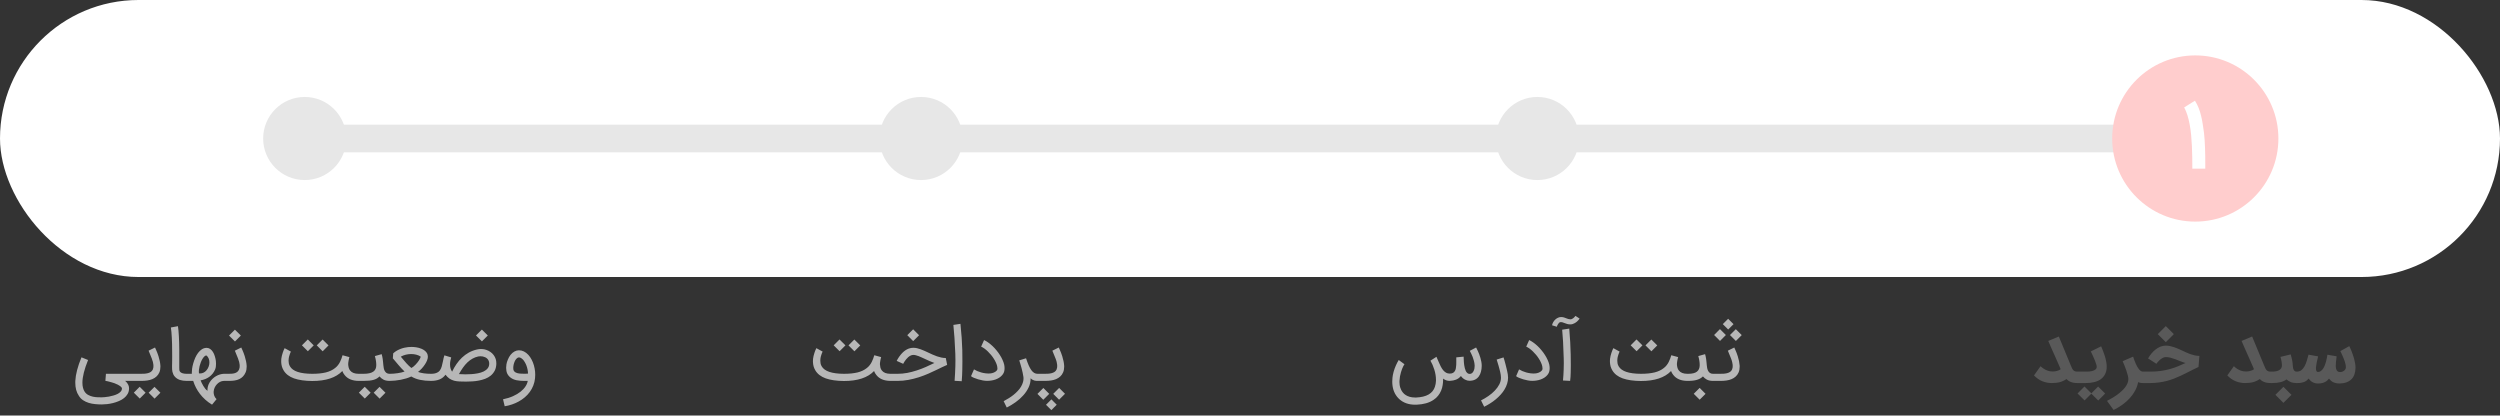 <svg xmlns="http://www.w3.org/2000/svg" width="361" height="60" viewBox="0 0 361 60" fill="none"><rect x="0" y="0" width="361" height="60" fill="#333333" stroke="none"/><rect width="361" height="40" rx="20" fill="white"></rect><rect x="41.576" y="18" width="285.961" height="4" fill="#E7E7E7"></rect><circle cx="317" cy="20" r="12" fill="#FFCDCD"></circle><path d="M316.572 24.353C316.572 23.817 316.568 23.276 316.56 22.728C316.556 22.176 316.54 21.632 316.511 21.096C316.487 20.557 316.45 20.027 316.402 19.508C316.353 18.988 316.284 18.491 316.195 18.017C316.109 17.538 316.002 17.087 315.872 16.665C315.742 16.243 315.584 15.858 315.397 15.509L316.949 14.541C317.16 14.87 317.337 15.214 317.479 15.576C317.621 15.937 317.739 16.312 317.832 16.702C317.929 17.087 318.009 17.485 318.069 17.895C318.134 18.301 318.195 18.715 318.252 19.137C318.293 19.461 318.325 19.812 318.349 20.19C318.374 20.567 318.392 20.95 318.404 21.34C318.42 21.73 318.431 22.115 318.435 22.497C318.439 22.878 318.441 23.235 318.441 23.568V24.353H316.572Z" fill="white"></path><circle cx="222" cy="20" r="6" fill="#E7E7E7"></circle><circle cx="133" cy="20" r="6" fill="#E7E7E7"></circle><circle cx="44" cy="20" r="6" fill="#E7E7E7"></circle><path d="M296.261 55.313C295.805 55.313 295.358 55.226 294.92 55.052C294.485 54.878 294.082 54.598 293.71 54.212L294.654 52.882C294.825 53.038 294.99 53.167 295.15 53.268C295.31 53.365 295.463 53.442 295.609 53.497C295.755 53.553 295.892 53.591 296.021 53.612C296.153 53.633 296.277 53.644 296.392 53.644C296.485 53.644 296.586 53.638 296.694 53.628C296.802 53.614 296.908 53.593 297.012 53.565C297.12 53.537 297.221 53.503 297.315 53.461C297.409 53.419 297.491 53.367 297.56 53.304C297.428 52.984 297.284 52.652 297.127 52.308C296.974 51.96 296.819 51.612 296.663 51.264C296.506 50.913 296.352 50.565 296.198 50.221C296.045 49.877 295.903 49.546 295.771 49.23L297.294 48.593L299.016 52.751C299.078 52.904 299.136 53.038 299.188 53.153C299.24 53.268 299.301 53.364 299.371 53.44C299.444 53.517 299.529 53.574 299.626 53.612C299.727 53.647 299.856 53.664 300.012 53.664H300.164V55.313H300.012C299.8 55.313 299.612 55.299 299.449 55.271C299.289 55.243 299.145 55.203 299.016 55.151C298.891 55.103 298.778 55.044 298.677 54.974C298.579 54.901 298.487 54.821 298.4 54.734C298.24 54.842 298.08 54.932 297.92 55.005C297.76 55.082 297.593 55.143 297.419 55.188C297.245 55.233 297.063 55.264 296.872 55.282C296.684 55.303 296.48 55.313 296.261 55.313ZM299.957 53.664H301.209C301.358 53.664 301.524 53.657 301.704 53.644C301.885 53.626 302.054 53.593 302.21 53.544C302.37 53.496 302.503 53.424 302.607 53.33C302.715 53.233 302.769 53.106 302.769 52.95C302.769 52.866 302.743 52.743 302.69 52.579C302.642 52.412 302.576 52.228 302.492 52.026C302.412 51.821 302.32 51.607 302.216 51.384C302.115 51.162 302.014 50.95 301.913 50.748L303.405 50.007C303.503 50.226 303.598 50.459 303.692 50.706C303.79 50.953 303.877 51.203 303.953 51.457C304.03 51.711 304.09 51.965 304.136 52.219C304.184 52.47 304.209 52.71 304.209 52.939C304.209 53.37 304.129 53.737 303.969 54.04C303.812 54.339 303.598 54.584 303.327 54.776C303.056 54.964 302.737 55.099 302.372 55.183C302.007 55.27 301.616 55.313 301.198 55.313H299.957V53.664ZM301.991 56.842L301.01 57.823L299.998 56.816L301 55.809L301.991 56.8L302.972 55.819L303.984 56.826L302.983 57.833L301.991 56.842ZM309.475 55.313C309.398 55.313 309.297 55.308 309.172 55.297C309.047 55.287 308.904 55.249 308.744 55.183C308.668 55.614 308.523 56.023 308.311 56.409C308.102 56.798 307.843 57.162 307.534 57.499C307.224 57.84 306.871 58.153 306.475 58.438C306.078 58.724 305.655 58.979 305.207 59.205L304.252 57.885C304.499 57.76 304.748 57.623 304.998 57.473C305.248 57.327 305.487 57.17 305.713 57.004C305.942 56.84 306.155 56.668 306.349 56.487C306.548 56.31 306.72 56.125 306.866 55.934C307.012 55.743 307.127 55.546 307.21 55.344C307.294 55.146 307.335 54.944 307.335 54.739C307.335 54.603 307.309 54.431 307.257 54.223C307.205 54.014 307.139 53.79 307.059 53.55C306.979 53.31 306.89 53.068 306.793 52.824C306.695 52.581 306.602 52.358 306.511 52.157L308.019 51.499C308.158 51.916 308.29 52.264 308.415 52.543C308.544 52.821 308.668 53.044 308.786 53.21C308.904 53.377 309.017 53.496 309.125 53.565C309.236 53.631 309.346 53.664 309.454 53.664H309.579V55.313H309.475ZM309.367 53.664H310.468C311.031 53.664 311.548 53.631 312.017 53.565C312.49 53.496 312.932 53.404 313.342 53.289C313.753 53.174 314.141 53.042 314.506 52.892C314.875 52.739 315.236 52.581 315.591 52.417C315.355 52.351 315.116 52.27 314.876 52.172C314.64 52.075 314.402 51.981 314.162 51.89C313.925 51.8 313.688 51.724 313.452 51.661C313.215 51.595 312.981 51.562 312.748 51.562C312.588 51.562 312.429 51.605 312.273 51.692C312.12 51.779 311.981 51.878 311.855 51.99C311.73 52.101 311.626 52.21 311.542 52.318C311.459 52.423 311.407 52.494 311.386 52.532L310.181 51.755C310.313 51.522 310.469 51.294 310.65 51.071C310.831 50.849 311.029 50.652 311.245 50.482C311.464 50.308 311.699 50.169 311.949 50.064C312.203 49.96 312.469 49.908 312.748 49.908C312.953 49.908 313.158 49.93 313.363 49.976C313.568 50.017 313.772 50.073 313.974 50.143C314.179 50.212 314.381 50.292 314.579 50.383C314.777 50.47 314.974 50.558 315.168 50.649C315.353 50.736 315.539 50.823 315.727 50.91C315.915 50.993 316.108 51.071 316.306 51.144C316.504 51.214 316.709 51.271 316.922 51.316C317.134 51.362 317.358 51.386 317.595 51.39L317.464 52.991L316.723 53.346C316.421 53.492 316.12 53.644 315.821 53.8C315.522 53.953 315.217 54.103 314.908 54.249C314.598 54.391 314.278 54.529 313.948 54.661C313.617 54.79 313.271 54.903 312.909 55C312.548 55.094 312.165 55.169 311.762 55.224C311.358 55.283 310.927 55.313 310.468 55.313H309.367V53.664ZM312.742 49.407L311.584 48.249L312.742 47.09L313.901 48.249L312.742 49.407ZM324.175 55.313C323.719 55.313 323.273 55.226 322.834 55.052C322.399 54.878 321.996 54.598 321.624 54.212L322.568 52.882C322.739 53.038 322.904 53.167 323.064 53.268C323.224 53.365 323.377 53.442 323.523 53.497C323.669 53.553 323.806 53.591 323.935 53.612C324.067 53.633 324.191 53.644 324.306 53.644C324.399 53.644 324.5 53.638 324.608 53.628C324.716 53.614 324.822 53.593 324.926 53.565C325.034 53.537 325.135 53.503 325.229 53.461C325.323 53.419 325.405 53.367 325.474 53.304C325.342 52.984 325.198 52.652 325.041 52.308C324.888 51.96 324.733 51.612 324.577 51.264C324.42 50.913 324.266 50.565 324.113 50.221C323.959 49.877 323.817 49.546 323.685 49.23L325.208 48.593L326.93 52.751C326.993 52.904 327.05 53.038 327.102 53.153C327.154 53.268 327.215 53.364 327.285 53.44C327.358 53.517 327.443 53.574 327.54 53.612C327.641 53.647 327.77 53.664 327.926 53.664H328.078V55.313H327.926C327.714 55.313 327.526 55.299 327.363 55.271C327.203 55.243 327.059 55.203 326.93 55.151C326.805 55.103 326.692 55.044 326.591 54.974C326.493 54.901 326.401 54.821 326.314 54.734C326.154 54.842 325.994 54.932 325.834 55.005C325.674 55.082 325.507 55.143 325.333 55.188C325.159 55.233 324.977 55.264 324.786 55.282C324.598 55.303 324.394 55.313 324.175 55.313ZM331.758 53.664V55.313H331.643C331.305 55.313 331.02 55.266 330.787 55.172C330.554 55.078 330.351 54.95 330.177 54.786C329.926 54.97 329.631 55.104 329.29 55.188C328.952 55.271 328.544 55.313 328.064 55.313H327.871V53.664H328.064C328.544 53.664 328.905 53.586 329.149 53.43C329.392 53.273 329.514 53.038 329.514 52.725C329.514 52.621 329.5 52.475 329.472 52.287C329.445 52.096 329.387 51.845 329.3 51.536L330.777 51.176C330.832 51.367 330.878 51.537 330.912 51.687C330.951 51.833 330.98 51.967 331.001 52.089C331.022 52.21 331.038 52.324 331.048 52.428C331.058 52.529 331.067 52.628 331.074 52.725C331.081 52.823 331.092 52.927 331.105 53.038C331.119 53.146 331.145 53.247 331.184 53.341C331.225 53.435 331.281 53.513 331.351 53.576C331.424 53.635 331.521 53.664 331.643 53.664H331.758ZM329.728 58.172L328.57 57.014L329.728 55.856L330.886 57.014L329.728 58.172ZM331.655 53.664C331.916 53.664 332.135 53.595 332.312 53.456C332.493 53.313 332.646 53.127 332.771 52.897C332.9 52.668 333.008 52.407 333.095 52.115C333.185 51.819 333.27 51.518 333.35 51.212L334.738 51.463C334.71 51.584 334.676 51.727 334.634 51.89C334.596 52.05 334.559 52.217 334.524 52.391C334.493 52.565 334.467 52.736 334.446 52.903C334.425 53.066 334.42 53.21 334.43 53.336C334.444 53.461 334.477 53.56 334.529 53.633C334.582 53.703 334.662 53.729 334.769 53.711C334.909 53.701 335.034 53.652 335.145 53.565C335.26 53.478 335.362 53.367 335.453 53.231C335.543 53.096 335.623 52.943 335.693 52.772C335.762 52.602 335.822 52.426 335.87 52.245C335.922 52.064 335.964 51.885 335.996 51.708C336.03 51.53 336.058 51.369 336.079 51.223L337.404 51.447C337.401 51.551 337.389 51.68 337.368 51.833C337.347 51.986 337.328 52.148 337.31 52.318C337.293 52.485 337.284 52.654 337.284 52.824C337.284 52.991 337.303 53.143 337.342 53.278C337.38 53.41 337.442 53.518 337.529 53.602C337.62 53.685 337.745 53.727 337.905 53.727C338.002 53.727 338.102 53.711 338.202 53.68C338.303 53.645 338.394 53.598 338.474 53.539C338.554 53.477 338.618 53.404 338.667 53.32C338.719 53.236 338.745 53.143 338.745 53.038C338.745 52.857 338.716 52.659 338.656 52.444C338.597 52.224 338.524 52.009 338.437 51.797C338.354 51.581 338.267 51.377 338.176 51.186C338.086 50.995 338.009 50.833 337.947 50.701L339.241 49.976L339.35 50.216C339.402 50.327 339.462 50.463 339.528 50.623C339.594 50.783 339.662 50.964 339.731 51.165C339.804 51.364 339.87 51.57 339.929 51.786C339.989 52.002 340.037 52.223 340.076 52.449C340.114 52.675 340.133 52.894 340.133 53.106C340.133 53.454 340.084 53.767 339.987 54.045C339.893 54.324 339.749 54.56 339.554 54.755C339.362 54.95 339.121 55.101 338.829 55.209C338.54 55.316 338.201 55.372 337.811 55.376C337.623 55.376 337.453 55.356 337.3 55.318C337.147 55.283 337.008 55.235 336.882 55.172C336.761 55.11 336.653 55.035 336.559 54.948C336.465 54.861 336.382 54.767 336.309 54.666C336.225 54.774 336.135 54.871 336.037 54.958C335.943 55.042 335.834 55.113 335.709 55.172C335.587 55.235 335.449 55.283 335.296 55.318C335.143 55.353 334.969 55.372 334.775 55.376C334.604 55.379 334.449 55.364 334.31 55.329C334.175 55.297 334.049 55.25 333.935 55.188C333.82 55.125 333.716 55.05 333.622 54.964C333.531 54.873 333.446 54.774 333.366 54.666C333.293 54.757 333.209 54.842 333.116 54.922C333.022 54.998 332.91 55.066 332.782 55.125C332.653 55.184 332.503 55.23 332.333 55.261C332.162 55.296 331.964 55.313 331.738 55.313H331.55V53.664H331.655Z" fill="#595959"></path><path d="M213.151 50.179C213.169 50.214 213.2 50.276 213.245 50.367C213.294 50.457 213.348 50.569 213.407 50.701C213.466 50.833 213.529 50.983 213.595 51.15C213.661 51.316 213.72 51.492 213.772 51.676C213.828 51.861 213.873 52.052 213.908 52.25C213.943 52.445 213.96 52.64 213.96 52.835C213.957 53.134 213.92 53.414 213.851 53.675C213.784 53.936 213.68 54.163 213.538 54.358C213.398 54.553 213.218 54.706 212.995 54.817C212.772 54.929 212.503 54.984 212.186 54.984C212.089 54.984 211.984 54.97 211.873 54.943C211.762 54.911 211.651 54.868 211.539 54.812C211.428 54.753 211.322 54.68 211.221 54.593C211.12 54.506 211.033 54.407 210.96 54.296C210.751 54.543 210.517 54.717 210.256 54.817C209.995 54.918 209.718 54.976 209.426 54.99C209.384 54.993 209.346 54.995 209.311 54.995C209.235 54.995 209.157 54.99 209.077 54.979C208.997 54.965 208.915 54.944 208.831 54.916C208.751 54.889 208.675 54.854 208.602 54.812C208.529 54.77 208.454 54.724 208.378 54.671C208.381 54.73 208.383 54.791 208.383 54.854C208.383 55.094 208.362 55.344 208.32 55.605C208.282 55.87 208.209 56.134 208.101 56.398C207.993 56.663 207.849 56.908 207.668 57.134C207.491 57.364 207.27 57.565 207.005 57.739C206.682 57.958 206.318 58.123 205.915 58.235C205.515 58.346 205.061 58.414 204.553 58.438H204.35C203.428 58.438 202.673 58.177 202.085 57.656C201.821 57.423 201.602 57.143 201.428 56.816C201.258 56.492 201.144 56.136 201.089 55.746C201.058 55.527 201.042 55.31 201.042 55.094C201.042 54.962 201.052 54.777 201.073 54.541C201.094 54.301 201.148 54.019 201.235 53.696C201.325 53.372 201.435 53.066 201.564 52.777C201.692 52.485 201.83 52.221 201.976 51.984L202.805 52.595C202.76 52.654 202.706 52.743 202.644 52.861C202.584 52.976 202.524 53.111 202.461 53.268C202.402 53.424 202.344 53.596 202.289 53.784C202.237 53.972 202.191 54.167 202.153 54.369C202.118 54.57 202.096 54.776 202.085 54.984C202.082 55.044 202.08 55.101 202.08 55.157C202.08 55.31 202.091 55.457 202.111 55.6C202.125 55.69 202.148 55.797 202.179 55.918C202.214 56.044 202.264 56.172 202.331 56.304C202.4 56.44 202.487 56.572 202.591 56.701C202.699 56.833 202.833 56.95 202.993 57.05C203.153 57.155 203.343 57.238 203.562 57.301C203.781 57.367 204.038 57.4 204.334 57.4H204.506C205.988 57.337 206.887 56.819 207.204 55.845C207.294 55.56 207.344 55.273 207.355 54.984V54.87C207.355 54.619 207.334 54.367 207.292 54.113C207.251 53.856 207.19 53.603 207.11 53.356C207.03 53.11 206.946 52.883 206.859 52.678C206.776 52.49 206.703 52.346 206.64 52.245C206.581 52.144 206.551 52.09 206.551 52.084L207.423 51.52L207.751 52.276C207.845 52.496 207.943 52.708 208.044 52.913C208.148 53.115 208.263 53.294 208.388 53.45C208.517 53.607 208.661 53.73 208.821 53.821C208.971 53.904 209.141 53.946 209.332 53.946H209.379C209.56 53.943 209.708 53.906 209.823 53.837C209.938 53.767 210.028 53.675 210.094 53.56C210.16 53.445 210.205 53.311 210.23 53.158C210.258 53.005 210.275 52.842 210.282 52.668C210.285 52.553 210.287 52.437 210.287 52.318V51.603L211.346 51.499L211.367 51.948C211.371 52.035 211.376 52.146 211.383 52.282C211.393 52.414 211.409 52.556 211.43 52.71C211.451 52.859 211.48 53.01 211.518 53.163C211.557 53.316 211.605 53.456 211.664 53.581C211.727 53.703 211.804 53.802 211.894 53.878C211.984 53.955 212.094 53.993 212.223 53.993C212.341 53.993 212.445 53.96 212.536 53.894C212.63 53.824 212.706 53.732 212.765 53.617C212.828 53.503 212.875 53.37 212.906 53.221C212.927 53.103 212.938 52.981 212.938 52.856V52.762C212.927 52.543 212.894 52.33 212.838 52.125C212.786 51.92 212.725 51.727 212.656 51.546C212.586 51.365 212.513 51.2 212.437 51.05C212.36 50.901 212.294 50.77 212.238 50.659L213.151 50.179ZM217.112 51.609C217.16 51.772 217.209 51.934 217.258 52.094C217.307 52.25 217.35 52.409 217.388 52.569C217.43 52.736 217.472 52.904 217.514 53.075C217.559 53.242 217.599 53.409 217.634 53.576C217.672 53.739 217.703 53.901 217.727 54.061C217.752 54.221 217.764 54.377 217.764 54.53C217.764 54.833 217.719 55.125 217.628 55.407C217.541 55.692 217.418 55.967 217.258 56.231C217.101 56.496 216.914 56.748 216.694 56.988C216.479 57.228 216.242 57.454 215.985 57.666C215.731 57.878 215.461 58.073 215.176 58.25C214.894 58.431 214.607 58.593 214.315 58.736L213.861 57.817C214.227 57.636 214.581 57.426 214.926 57.186C215.27 56.95 215.576 56.69 215.844 56.409C216.115 56.127 216.333 55.828 216.496 55.511C216.66 55.195 216.741 54.868 216.741 54.53C216.741 54.402 216.729 54.266 216.705 54.123C216.684 53.981 216.656 53.835 216.621 53.685C216.587 53.536 216.548 53.386 216.507 53.236C216.465 53.087 216.425 52.941 216.387 52.798C216.303 52.506 216.214 52.214 216.12 51.922L217.112 51.609ZM221.233 54.995C221.066 54.995 220.868 54.976 220.639 54.937C220.412 54.896 220.186 54.842 219.96 54.776C219.734 54.71 219.527 54.636 219.339 54.556C219.152 54.477 219.014 54.397 218.927 54.316L219.355 53.336C219.484 53.419 219.639 53.501 219.819 53.581C220 53.657 220.193 53.725 220.399 53.784C220.604 53.84 220.816 53.882 221.035 53.91C221.167 53.927 221.298 53.936 221.426 53.936C221.506 53.936 221.616 53.93 221.755 53.92C221.894 53.906 222.051 53.864 222.225 53.795C222.399 53.725 222.545 53.619 222.663 53.477C222.715 53.414 222.741 53.32 222.741 53.195C222.741 53.104 222.727 52.996 222.699 52.871C222.661 52.701 222.599 52.523 222.512 52.339C222.428 52.151 222.326 51.965 222.204 51.781C222.086 51.593 221.953 51.412 221.807 51.238C221.661 51.061 221.508 50.896 221.348 50.743C221.192 50.59 221.032 50.454 220.868 50.336C220.705 50.217 220.545 50.123 220.388 50.054L220.811 49.104C221.016 49.198 221.221 49.32 221.426 49.47C221.635 49.619 221.839 49.788 222.037 49.976C222.235 50.163 222.423 50.367 222.6 50.586C222.781 50.802 222.945 51.026 223.091 51.259C223.24 51.489 223.367 51.722 223.472 51.958C223.579 52.191 223.659 52.417 223.712 52.636C223.753 52.831 223.772 53.007 223.769 53.163C223.769 53.32 223.755 53.459 223.727 53.581C223.699 53.703 223.661 53.809 223.612 53.899C223.564 53.99 223.512 54.068 223.456 54.134C223.331 54.287 223.183 54.419 223.012 54.53C222.846 54.638 222.665 54.727 222.47 54.797C222.275 54.866 222.072 54.916 221.859 54.948C221.651 54.979 221.442 54.995 221.233 54.995ZM226.6 47.45C226.659 48.15 226.706 48.81 226.741 49.433C226.775 50.056 226.798 50.647 226.808 51.207C226.819 51.784 226.824 52.304 226.824 52.767C226.824 53.045 226.819 53.402 226.808 53.837C226.801 54.268 226.774 54.656 226.725 55L225.697 54.943C225.746 54.4 225.779 53.863 225.796 53.33C225.807 53.035 225.812 52.739 225.812 52.444C225.812 52.21 225.808 51.976 225.801 51.739C225.777 50.824 225.746 50.024 225.707 49.339C225.669 48.654 225.626 48.077 225.577 47.607L226.6 47.45ZM224.116 46.97C224.147 46.814 224.203 46.664 224.283 46.522C224.367 46.376 224.467 46.249 224.586 46.141C224.704 46.03 224.834 45.943 224.977 45.88C225.12 45.814 225.266 45.781 225.415 45.781C225.572 45.781 225.711 45.8 225.833 45.838C225.954 45.877 226.069 45.918 226.177 45.964C226.271 46.002 226.363 46.035 226.454 46.063C226.547 46.09 226.648 46.106 226.756 46.11H226.777C226.854 46.11 226.93 46.09 227.007 46.052C227.083 46.014 227.154 45.967 227.221 45.911C227.29 45.852 227.347 45.795 227.393 45.739C227.441 45.684 227.476 45.642 227.497 45.614L228.092 46C228.088 46.007 228.071 46.033 228.04 46.078C228.008 46.123 227.963 46.179 227.904 46.245C227.848 46.308 227.781 46.376 227.701 46.449C227.621 46.518 227.53 46.583 227.429 46.642C227.332 46.701 227.224 46.75 227.106 46.788C226.998 46.823 226.883 46.84 226.761 46.84H226.73C226.574 46.84 226.431 46.821 226.302 46.783C226.174 46.741 226.052 46.699 225.937 46.657C225.826 46.612 225.72 46.574 225.619 46.543C225.553 46.522 225.485 46.511 225.415 46.511C225.381 46.511 225.344 46.515 225.306 46.522C225.243 46.529 225.184 46.56 225.128 46.616C225.073 46.668 225.022 46.73 224.977 46.803C224.935 46.873 224.899 46.944 224.867 47.017C224.84 47.087 224.819 47.143 224.805 47.184L224.116 46.97ZM241.625 54.144C241.486 53.977 241.378 53.788 241.301 53.576C240.383 54.536 238.934 55.016 236.955 55.016C235.898 55.009 235.021 54.883 234.326 54.64C233.633 54.393 233.131 54.005 232.818 53.477C232.717 53.306 232.639 53.13 232.583 52.95C232.531 52.769 232.498 52.588 232.484 52.407C232.477 52.316 232.473 52.228 232.473 52.141C232.473 52.054 232.479 51.946 232.489 51.817C232.5 51.685 232.526 51.541 232.567 51.384C232.654 51.054 232.738 50.793 232.818 50.602C232.901 50.407 232.952 50.297 232.969 50.273L233.872 50.769C233.872 50.772 233.856 50.807 233.825 50.873C233.793 50.939 233.759 51.026 233.72 51.134C233.682 51.242 233.644 51.367 233.606 51.51C233.571 51.652 233.55 51.802 233.543 51.958C233.54 52 233.538 52.044 233.538 52.089C233.538 52.203 233.55 52.332 233.574 52.475C233.599 52.614 233.654 52.757 233.741 52.903C233.95 53.261 234.322 53.529 234.858 53.706C235.397 53.883 236.096 53.974 236.955 53.977C237.724 53.977 238.378 53.911 238.917 53.779C239.456 53.644 239.905 53.43 240.263 53.137C240.423 53.012 240.56 52.875 240.675 52.725C240.79 52.576 240.887 52.421 240.967 52.261C241.051 52.101 241.12 51.939 241.176 51.776C241.235 51.612 241.287 51.452 241.333 51.296L242.324 51.567C242.306 51.63 242.286 51.708 242.261 51.802C242.24 51.892 242.221 51.986 242.204 52.084C242.186 52.177 242.173 52.27 242.162 52.36C242.152 52.437 242.146 52.503 242.146 52.558V52.6C242.153 52.75 242.176 52.906 242.214 53.07C242.253 53.233 242.326 53.379 242.433 53.508C242.677 53.817 243.082 53.974 243.649 53.977H243.78V55H243.633C242.729 54.99 242.06 54.704 241.625 54.144ZM237.169 49.871L236.324 50.717L235.468 49.866L236.313 49.016L237.169 49.871ZM239.308 49.877L238.463 50.727L237.607 49.871L238.453 49.026L239.308 49.877ZM247.462 53.977V55H247.357C247.006 55 246.714 54.941 246.481 54.823C246.248 54.701 246.056 54.544 245.907 54.353C245.688 54.572 245.404 54.736 245.056 54.843C244.709 54.948 244.279 55 243.768 55H243.575V53.977H243.768C244.352 53.977 244.776 53.873 245.041 53.664C245.305 53.452 245.437 53.139 245.437 52.725C245.437 52.527 245.422 52.325 245.39 52.12C245.362 51.915 245.31 51.68 245.234 51.416L246.215 51.139C246.249 51.261 246.279 51.379 246.303 51.494C246.328 51.605 246.349 51.724 246.366 51.849C246.383 51.974 246.399 52.11 246.413 52.256C246.43 52.402 246.446 52.567 246.46 52.751C246.47 52.88 246.489 53.016 246.517 53.158C246.545 53.301 246.59 53.433 246.653 53.555C246.719 53.676 246.808 53.777 246.919 53.857C247.034 53.937 247.18 53.977 247.357 53.977H247.462ZM246.282 56.868L245.432 57.718L244.576 56.863L245.427 56.012L246.282 56.868ZM247.254 53.977H248.261C248.463 53.977 248.659 53.974 248.851 53.967C249.042 53.956 249.219 53.93 249.383 53.889C249.546 53.847 249.691 53.786 249.816 53.706C249.941 53.623 250.039 53.508 250.108 53.362C250.143 53.289 250.169 53.197 250.186 53.085C250.197 53.012 250.202 52.934 250.202 52.85C250.202 52.805 250.199 52.737 250.192 52.647C250.185 52.553 250.162 52.426 250.124 52.266C250.086 52.103 250.03 51.932 249.957 51.755L249.503 50.638L250.432 50.179C250.432 50.183 250.447 50.219 250.479 50.289C250.51 50.355 250.55 50.445 250.599 50.56C250.651 50.675 250.706 50.809 250.766 50.962C250.825 51.111 250.88 51.271 250.933 51.442C251.089 51.946 251.179 52.391 251.204 52.777C251.207 52.833 251.209 52.889 251.209 52.944C251.209 53.261 251.157 53.539 251.053 53.779C250.948 54.016 250.809 54.212 250.635 54.369C250.465 54.525 250.268 54.65 250.046 54.744C249.823 54.838 249.578 54.904 249.31 54.943C249.046 54.981 248.771 55 248.486 55H247.254V53.977ZM249.806 48.379L250.651 47.534L251.506 48.39L250.661 49.235L249.806 48.379ZM247.515 48.374L248.36 47.523L249.216 48.379L248.371 49.23L247.515 48.374ZM248.773 46.803L249.545 46.031L250.322 46.809L249.55 47.581L248.773 46.803Z" fill="#B7B7B7"></path><path d="M126.539 54.144C126.4 53.977 126.292 53.788 126.216 53.576C125.298 54.536 123.849 55.016 121.87 55.016C120.812 55.009 119.936 54.883 119.24 54.64C118.548 54.393 118.046 54.005 117.732 53.477C117.632 53.306 117.553 53.13 117.498 52.95C117.446 52.769 117.412 52.588 117.399 52.407C117.392 52.316 117.388 52.228 117.388 52.141C117.388 52.054 117.393 51.946 117.404 51.817C117.414 51.685 117.44 51.541 117.482 51.384C117.569 51.054 117.652 50.793 117.732 50.602C117.816 50.407 117.866 50.297 117.884 50.273L118.786 50.769C118.786 50.772 118.771 50.807 118.739 50.873C118.708 50.939 118.673 51.026 118.635 51.134C118.597 51.242 118.559 51.367 118.52 51.51C118.486 51.652 118.465 51.802 118.458 51.958C118.454 52 118.452 52.044 118.452 52.089C118.452 52.203 118.465 52.332 118.489 52.475C118.513 52.614 118.569 52.757 118.656 52.903C118.865 53.261 119.237 53.529 119.772 53.706C120.312 53.883 121.011 53.974 121.87 53.977C122.639 53.977 123.292 53.911 123.832 53.779C124.371 53.644 124.819 53.43 125.178 53.137C125.338 53.012 125.475 52.875 125.59 52.725C125.705 52.576 125.802 52.421 125.882 52.261C125.966 52.101 126.035 51.939 126.091 51.776C126.15 51.612 126.202 51.452 126.247 51.296L127.239 51.567C127.221 51.63 127.2 51.708 127.176 51.802C127.155 51.892 127.136 51.986 127.119 52.084C127.101 52.177 127.087 52.27 127.077 52.36C127.066 52.437 127.061 52.503 127.061 52.558V52.6C127.068 52.75 127.091 52.906 127.129 53.07C127.167 53.233 127.24 53.379 127.348 53.508C127.592 53.817 127.997 53.974 128.564 53.977H128.694V55H128.548C127.644 54.99 126.974 54.704 126.539 54.144ZM122.084 49.871L121.239 50.717L120.383 49.866L121.228 49.016L122.084 49.871ZM124.223 49.877L123.378 50.727L122.522 49.871L123.367 49.026L124.223 49.877ZM128.489 53.977H129.621C130.084 53.977 130.547 53.934 131.009 53.847C131.472 53.757 131.928 53.638 132.376 53.492C132.825 53.346 133.263 53.179 133.691 52.991C134.119 52.803 134.531 52.61 134.928 52.412C134.688 52.329 134.458 52.238 134.239 52.141C134.02 52.044 133.804 51.944 133.592 51.843C133.428 51.767 133.268 51.694 133.112 51.624C132.959 51.551 132.809 51.487 132.663 51.431C132.521 51.376 132.385 51.332 132.256 51.301C132.128 51.266 132.009 51.249 131.901 51.249C131.759 51.249 131.623 51.28 131.495 51.343C131.366 51.405 131.246 51.485 131.135 51.583C131.027 51.676 130.929 51.779 130.842 51.89C130.755 51.998 130.681 52.101 130.618 52.198C130.555 52.292 130.507 52.372 130.472 52.438C130.441 52.501 130.425 52.534 130.425 52.537L129.486 52.115C129.489 52.108 129.503 52.078 129.528 52.026C129.555 51.97 129.594 51.901 129.642 51.817C129.695 51.734 129.755 51.638 129.825 51.53C129.898 51.423 129.981 51.313 130.075 51.202C130.347 50.875 130.634 50.63 130.936 50.466C131.242 50.303 131.564 50.221 131.901 50.221C132.068 50.221 132.237 50.24 132.408 50.278C132.581 50.316 132.757 50.369 132.935 50.435C133.112 50.497 133.293 50.57 133.477 50.654C133.661 50.737 133.848 50.823 134.035 50.91C134.241 51.007 134.448 51.103 134.656 51.197C134.868 51.29 135.081 51.376 135.293 51.452C135.505 51.525 135.717 51.584 135.929 51.63C136.141 51.675 136.355 51.697 136.571 51.697L136.769 52.689C136.526 52.79 136.284 52.899 136.044 53.017C135.804 53.132 135.554 53.254 135.293 53.383C134.91 53.574 134.498 53.765 134.056 53.956C133.618 54.148 133.157 54.322 132.674 54.478C132.194 54.631 131.696 54.757 131.181 54.854C130.667 54.951 130.147 55 129.621 55H128.489V53.977ZM132.715 48.405L131.865 49.256L131.009 48.4L131.86 47.55L132.715 48.405ZM138.689 46.762C138.839 48.174 138.927 49.44 138.955 50.56C138.966 51.137 138.971 51.68 138.971 52.188C138.971 52.494 138.966 52.903 138.955 53.414C138.948 53.925 138.921 54.47 138.872 55.047L137.844 54.99C137.9 54.21 137.936 53.497 137.954 52.85C137.961 52.558 137.964 52.278 137.964 52.01C137.964 51.687 137.959 51.381 137.948 51.092C137.879 49.405 137.785 48.014 137.667 46.918L138.689 46.762ZM142.523 54.995C142.356 54.995 142.158 54.976 141.928 54.937C141.702 54.896 141.476 54.842 141.25 54.776C141.024 54.71 140.817 54.636 140.629 54.556C140.441 54.477 140.304 54.397 140.217 54.316L140.645 53.336C140.773 53.419 140.928 53.501 141.109 53.581C141.29 53.657 141.483 53.725 141.688 53.784C141.893 53.84 142.106 53.882 142.325 53.91C142.457 53.927 142.587 53.936 142.716 53.936C142.796 53.936 142.906 53.93 143.045 53.92C143.184 53.906 143.34 53.864 143.514 53.795C143.688 53.725 143.834 53.619 143.953 53.477C144.005 53.414 144.031 53.32 144.031 53.195C144.031 53.104 144.017 52.996 143.989 52.871C143.951 52.701 143.888 52.523 143.801 52.339C143.718 52.151 143.615 51.965 143.493 51.781C143.375 51.593 143.243 51.412 143.097 51.238C142.951 51.061 142.798 50.896 142.638 50.743C142.481 50.59 142.321 50.454 142.158 50.336C141.994 50.217 141.834 50.123 141.678 50.054L142.1 49.104C142.306 49.198 142.511 49.32 142.716 49.47C142.925 49.619 143.128 49.788 143.327 49.976C143.525 50.163 143.713 50.367 143.89 50.586C144.071 50.802 144.234 51.026 144.38 51.259C144.53 51.489 144.657 51.722 144.761 51.958C144.869 52.191 144.949 52.417 145.001 52.636C145.043 52.831 145.062 53.007 145.059 53.163C145.059 53.32 145.045 53.459 145.017 53.581C144.989 53.703 144.951 53.809 144.902 53.899C144.853 53.99 144.801 54.068 144.746 54.134C144.62 54.287 144.473 54.419 144.302 54.53C144.135 54.638 143.954 54.727 143.76 54.797C143.565 54.866 143.361 54.916 143.149 54.948C142.94 54.979 142.732 54.995 142.523 54.995ZM148.823 54.64C148.823 55.096 148.726 55.53 148.531 55.944C148.336 56.358 148.077 56.743 147.754 57.097C147.434 57.456 147.067 57.783 146.653 58.078C146.239 58.374 145.813 58.631 145.375 58.85L144.926 57.927C145.176 57.798 145.425 57.656 145.672 57.499C145.919 57.346 146.152 57.181 146.371 57.004C146.59 56.826 146.792 56.638 146.976 56.44C147.161 56.245 147.315 56.04 147.441 55.824C147.569 55.609 147.665 55.384 147.728 55.151C147.773 54.984 147.795 54.814 147.795 54.64C147.795 54.57 147.792 54.506 147.785 54.447C147.761 54.249 147.722 54.036 147.67 53.81C147.622 53.581 147.568 53.356 147.508 53.137C147.449 52.918 147.39 52.713 147.331 52.522C147.272 52.327 147.222 52.165 147.18 52.036L148.161 51.734C148.293 52.137 148.422 52.482 148.547 52.767C148.672 53.049 148.801 53.28 148.933 53.461C149.065 53.638 149.202 53.769 149.345 53.852C149.491 53.936 149.651 53.977 149.825 53.977H149.908V55H149.82C149.771 55 149.708 54.998 149.632 54.995C149.555 54.991 149.47 54.977 149.376 54.953C149.286 54.929 149.192 54.89 149.095 54.838C149.001 54.786 148.91 54.713 148.823 54.619V54.64ZM149.712 53.977H150.719C150.921 53.977 151.117 53.974 151.308 53.967C151.5 53.956 151.677 53.93 151.841 53.889C152.004 53.847 152.148 53.786 152.274 53.706C152.399 53.623 152.496 53.508 152.566 53.362C152.601 53.289 152.627 53.197 152.644 53.085C152.655 53.012 152.66 52.934 152.66 52.85C152.66 52.805 152.656 52.737 152.649 52.647C152.642 52.553 152.62 52.426 152.582 52.266C152.543 52.103 152.488 51.932 152.415 51.755L151.961 50.638L152.889 50.179C152.889 50.183 152.905 50.219 152.936 50.289C152.968 50.355 153.008 50.445 153.056 50.56C153.108 50.675 153.164 50.809 153.223 50.962C153.282 51.111 153.338 51.271 153.39 51.442C153.547 51.946 153.637 52.391 153.662 52.777C153.665 52.833 153.667 52.889 153.667 52.944C153.667 53.261 153.615 53.539 153.51 53.779C153.406 54.016 153.267 54.212 153.093 54.369C152.922 54.525 152.726 54.65 152.503 54.744C152.281 54.838 152.035 54.904 151.768 54.943C151.503 54.981 151.228 55 150.943 55H149.712V53.977ZM152.942 56.017L153.787 56.863L152.931 57.718L152.086 56.873L152.942 56.017ZM150.662 56.023L151.507 56.873L150.651 57.729L149.806 56.878L150.662 56.023ZM151.82 57.671L152.592 58.444L151.815 59.221L151.042 58.449L151.82 57.671Z" fill="#B7B7B7"></path><path d="M14.691 58.402C14.389 58.402 14.076 58.386 13.752 58.355C13.429 58.327 13.117 58.268 12.818 58.177C12.523 58.087 12.248 57.958 11.994 57.791C11.744 57.628 11.538 57.41 11.378 57.139C11.041 56.645 10.872 56.017 10.872 55.256C10.872 55.172 10.874 55.087 10.877 55C10.923 54.054 11.218 52.92 11.764 51.598L12.719 51.984C12.173 53.327 11.9 54.421 11.9 55.266C11.9 55.802 12.01 56.236 12.229 56.57C12.371 56.776 12.547 56.932 12.756 57.04C12.968 57.151 13.187 57.231 13.413 57.28C13.643 57.329 13.869 57.356 14.091 57.364C14.318 57.37 14.518 57.374 14.691 57.374C14.792 57.374 14.935 57.365 15.119 57.348C15.304 57.334 15.504 57.308 15.719 57.27C15.935 57.231 16.154 57.179 16.377 57.113C16.603 57.05 16.806 56.972 16.987 56.878C17.168 56.784 17.316 56.673 17.43 56.544C17.549 56.416 17.608 56.266 17.608 56.096C17.608 56.054 17.589 56.004 17.55 55.944C17.512 55.889 17.45 55.828 17.363 55.762C17.279 55.699 17.17 55.631 17.034 55.558C16.898 55.485 16.731 55.412 16.533 55.339C16.411 55.297 16.29 55.259 16.168 55.224C16.05 55.19 15.938 55.158 15.834 55.13C15.73 55.103 15.634 55.078 15.547 55.057C15.46 55.04 15.389 55.026 15.333 55.016L15.218 54.995L15.297 53.977H19.413V55H18.067C18.185 55.097 18.281 55.195 18.354 55.292C18.43 55.393 18.49 55.49 18.531 55.584C18.573 55.678 18.601 55.769 18.615 55.856C18.629 55.943 18.636 56.023 18.636 56.096C18.632 56.391 18.564 56.654 18.432 56.883C18.3 57.113 18.126 57.313 17.91 57.483C17.695 57.654 17.45 57.797 17.175 57.911C16.9 58.03 16.617 58.125 16.324 58.198C16.036 58.271 15.749 58.324 15.464 58.355C15.178 58.386 14.921 58.402 14.691 58.402ZM19.21 53.977H20.217C20.418 53.977 20.615 53.974 20.806 53.967C20.997 53.956 21.175 53.93 21.338 53.889C21.502 53.847 21.646 53.786 21.771 53.706C21.897 53.623 21.994 53.508 22.064 53.362C22.098 53.289 22.125 53.197 22.142 53.085C22.152 53.012 22.157 52.934 22.157 52.85C22.157 52.805 22.154 52.737 22.147 52.647C22.14 52.553 22.117 52.426 22.079 52.266C22.041 52.103 21.985 51.932 21.912 51.755L21.458 50.638L22.387 50.179C22.387 50.183 22.403 50.219 22.434 50.289C22.465 50.355 22.505 50.445 22.554 50.56C22.606 50.675 22.662 50.809 22.721 50.962C22.78 51.111 22.836 51.271 22.888 51.442C23.044 51.946 23.135 52.391 23.159 52.777C23.163 52.833 23.165 52.889 23.165 52.944C23.165 53.261 23.112 53.539 23.008 53.779C22.904 54.016 22.765 54.212 22.591 54.369C22.42 54.525 22.224 54.65 22.001 54.744C21.778 54.838 21.533 54.904 21.265 54.943C21.001 54.981 20.726 55 20.441 55H19.21V53.977ZM21.025 56.706L20.18 57.551L19.325 56.701L20.17 55.85L21.025 56.706ZM23.165 56.711L22.319 57.562L21.464 56.706L22.309 55.861L23.165 56.711ZM26.964 55C26.582 55 26.255 54.955 25.983 54.864C25.716 54.774 25.488 54.635 25.3 54.447C25.185 54.332 25.096 54.209 25.034 54.077C24.975 53.944 24.93 53.814 24.898 53.685C24.87 53.556 24.855 53.435 24.851 53.32C24.848 53.202 24.846 53.101 24.846 53.017C24.846 52.99 24.846 52.908 24.846 52.772C24.849 52.633 24.853 52.456 24.856 52.24C24.86 52.024 24.862 51.777 24.862 51.499C24.862 51.224 24.86 50.934 24.856 50.628C24.856 50.329 24.853 50.017 24.846 49.694C24.839 49.37 24.827 49.057 24.809 48.755C24.796 48.452 24.776 48.174 24.752 47.92C24.731 47.663 24.705 47.452 24.674 47.289L25.696 47.101C25.728 47.278 25.754 47.496 25.775 47.753C25.799 48.01 25.818 48.29 25.832 48.593C25.849 48.896 25.862 49.212 25.869 49.543C25.879 49.87 25.884 50.19 25.884 50.503V53.122C25.884 53.24 25.89 53.351 25.9 53.456C25.914 53.556 25.961 53.645 26.041 53.722C26.121 53.802 26.239 53.864 26.396 53.91C26.556 53.955 26.745 53.977 26.964 53.977H27.069V55H26.964ZM32.471 53.977V55H32.325C32.13 55.007 31.945 55.054 31.772 55.141C31.601 55.231 31.45 55.348 31.318 55.49C31.186 55.633 31.078 55.795 30.994 55.976C30.914 56.16 30.867 56.348 30.853 56.539C30.85 56.574 30.848 56.607 30.848 56.638C30.848 56.798 30.878 56.965 30.937 57.139C30.996 57.313 31.107 57.48 31.271 57.64L30.619 58.433C30.25 58.21 29.921 57.967 29.633 57.703C29.344 57.438 29.09 57.163 28.871 56.878C28.652 56.593 28.465 56.303 28.312 56.007C28.16 55.711 28.036 55.419 27.942 55.13L27.895 55H26.862V53.977H27.702C27.699 53.932 27.697 53.883 27.697 53.831C27.697 53.668 27.711 53.471 27.739 53.242C27.77 53.009 27.824 52.757 27.9 52.485C27.977 52.21 28.073 51.941 28.187 51.676C28.305 51.409 28.443 51.17 28.599 50.962C28.759 50.75 28.939 50.577 29.137 50.445C29.335 50.313 29.552 50.242 29.789 50.231H29.841C30.026 50.231 30.192 50.283 30.342 50.388C30.495 50.492 30.629 50.635 30.744 50.816C30.859 50.996 30.951 51.203 31.02 51.437C31.093 51.666 31.144 51.897 31.172 52.13C31.186 52.27 31.192 52.404 31.192 52.532C31.192 52.626 31.186 52.75 31.172 52.903C31.161 53.052 31.125 53.202 31.062 53.351C30.968 53.574 30.85 53.774 30.707 53.951C30.565 54.129 30.403 54.283 30.222 54.416C30.041 54.544 29.845 54.652 29.633 54.739C29.42 54.823 29.198 54.883 28.965 54.922C29.006 55.023 29.06 55.146 29.126 55.292C29.196 55.438 29.274 55.584 29.361 55.73C29.448 55.877 29.542 56.012 29.643 56.137C29.747 56.266 29.855 56.364 29.966 56.43C29.963 56.377 29.961 56.325 29.961 56.273C29.961 56.11 29.985 55.936 30.034 55.751C30.083 55.57 30.163 55.39 30.274 55.209C30.386 55.028 30.52 54.863 30.676 54.713C30.832 54.56 31.003 54.43 31.187 54.322C31.372 54.214 31.563 54.13 31.761 54.071C31.963 54.009 32.165 53.977 32.366 53.977H32.471ZM29.794 51.322C29.697 51.332 29.599 51.384 29.502 51.478C29.408 51.569 29.318 51.687 29.231 51.833C29.144 51.976 29.066 52.137 28.996 52.318C28.926 52.499 28.867 52.684 28.819 52.871C28.773 53.059 28.742 53.243 28.725 53.424C28.718 53.508 28.714 53.588 28.714 53.664C28.714 53.755 28.72 53.838 28.73 53.915C28.785 53.922 28.84 53.925 28.892 53.925C29.059 53.925 29.222 53.889 29.382 53.816C29.546 53.739 29.692 53.624 29.82 53.471C29.953 53.315 30.055 53.137 30.128 52.939C30.201 52.741 30.238 52.541 30.238 52.339C30.241 52.137 30.206 51.946 30.133 51.765C30.064 51.584 29.951 51.437 29.794 51.322ZM32.264 53.977H32.87C33.071 53.977 33.258 53.974 33.428 53.967C33.598 53.956 33.753 53.93 33.892 53.889C34.031 53.847 34.153 53.786 34.258 53.706C34.362 53.623 34.449 53.508 34.518 53.362C34.553 53.289 34.579 53.197 34.597 53.085C34.607 53.012 34.612 52.934 34.612 52.85C34.612 52.805 34.609 52.737 34.602 52.647C34.595 52.553 34.572 52.426 34.534 52.266C34.496 52.103 34.44 51.932 34.367 51.755L33.913 50.638L34.842 50.179C34.842 50.183 34.858 50.219 34.889 50.289C34.92 50.355 34.96 50.445 35.009 50.56C35.061 50.675 35.117 50.809 35.176 50.962C35.235 51.111 35.291 51.271 35.343 51.442C35.499 51.946 35.59 52.391 35.614 52.777C35.617 52.833 35.619 52.889 35.619 52.944C35.619 53.261 35.567 53.539 35.463 53.779C35.358 54.016 35.23 54.212 35.077 54.369C34.927 54.525 34.753 54.65 34.555 54.744C34.357 54.838 34.134 54.904 33.887 54.943C33.644 54.981 33.379 55 33.094 55H32.264V53.977ZM34.779 48.457L33.929 49.308L33.073 48.452L33.923 47.602L34.779 48.457ZM49.756 54.144C49.617 53.977 49.509 53.788 49.432 53.576C48.514 54.536 47.066 55.016 45.086 55.016C44.029 55.009 43.153 54.883 42.457 54.64C41.765 54.393 41.262 54.005 40.949 53.477C40.848 53.306 40.77 53.13 40.714 52.95C40.662 52.769 40.629 52.588 40.615 52.407C40.608 52.316 40.605 52.228 40.605 52.141C40.605 52.054 40.61 51.946 40.62 51.817C40.631 51.685 40.657 51.541 40.699 51.384C40.785 51.054 40.869 50.793 40.949 50.602C41.032 50.407 41.083 50.297 41.1 50.273L42.003 50.769C42.003 50.772 41.987 50.807 41.956 50.873C41.925 50.939 41.89 51.026 41.852 51.134C41.813 51.242 41.775 51.367 41.737 51.51C41.702 51.652 41.681 51.802 41.674 51.958C41.671 52 41.669 52.044 41.669 52.089C41.669 52.203 41.681 52.332 41.706 52.475C41.73 52.614 41.785 52.757 41.873 52.903C42.081 53.261 42.453 53.529 42.989 53.706C43.528 53.883 44.227 53.974 45.086 53.977C45.855 53.977 46.509 53.911 47.048 53.779C47.587 53.644 48.036 53.43 48.394 53.137C48.554 53.012 48.692 52.875 48.806 52.725C48.921 52.576 49.019 52.421 49.099 52.261C49.182 52.101 49.252 51.939 49.307 51.776C49.366 51.612 49.419 51.452 49.464 51.296L50.455 51.567C50.438 51.63 50.417 51.708 50.392 51.802C50.372 51.892 50.352 51.986 50.335 52.084C50.318 52.177 50.304 52.27 50.293 52.36C50.283 52.437 50.278 52.503 50.278 52.558V52.6C50.285 52.75 50.307 52.906 50.346 53.07C50.384 53.233 50.457 53.379 50.565 53.508C50.808 53.817 51.213 53.974 51.78 53.977H51.911V55H51.765C50.86 54.99 50.191 54.704 49.756 54.144ZM45.3 49.871L44.455 50.717L43.599 49.866L44.445 49.016L45.3 49.871ZM47.439 49.877L46.594 50.727L45.739 49.871L46.584 49.026L47.439 49.877ZM56.36 53.977V55H56.255C55.904 55 55.612 54.941 55.379 54.823C55.146 54.701 54.955 54.544 54.805 54.353C54.694 54.461 54.572 54.556 54.44 54.64C54.308 54.72 54.151 54.788 53.97 54.843C53.789 54.896 53.577 54.936 53.334 54.964C53.094 54.988 52.81 55 52.483 55H51.706V53.977H52.483C52.814 53.977 53.095 53.951 53.328 53.899C53.565 53.847 53.756 53.769 53.902 53.664C54.052 53.56 54.161 53.43 54.231 53.273C54.301 53.117 54.335 52.934 54.335 52.725C54.335 52.527 54.32 52.325 54.288 52.12C54.261 51.915 54.208 51.68 54.132 51.416L55.113 51.139C55.148 51.261 55.177 51.379 55.202 51.494C55.226 51.605 55.247 51.724 55.264 51.849C55.282 51.974 55.297 52.11 55.311 52.256C55.328 52.402 55.344 52.567 55.358 52.751C55.368 52.88 55.388 53.016 55.415 53.158C55.443 53.301 55.488 53.433 55.551 53.555C55.617 53.676 55.706 53.777 55.817 53.857C55.932 53.937 56.078 53.977 56.255 53.977H56.36ZM53.522 56.706L52.676 57.551L51.821 56.701L52.666 55.85L53.522 56.706ZM55.661 56.711L54.815 57.562L53.96 56.706L54.805 55.861L55.661 56.711ZM62.325 55H62.22C61.664 55 61.149 54.951 60.676 54.854C60.203 54.757 59.775 54.593 59.392 54.364C59.173 54.468 58.933 54.56 58.672 54.64C58.415 54.717 58.149 54.783 57.874 54.838C57.599 54.89 57.323 54.93 57.045 54.958C56.77 54.986 56.505 55 56.252 55H56.147V53.977H56.257C56.434 53.977 56.622 53.97 56.82 53.956C57.022 53.939 57.22 53.916 57.415 53.889C57.613 53.857 57.799 53.823 57.973 53.784C58.147 53.743 58.297 53.697 58.422 53.649C58.286 53.523 58.149 53.386 58.01 53.236C57.871 53.084 57.73 52.925 57.587 52.762C57.448 52.595 57.306 52.426 57.159 52.256C57.017 52.082 56.872 51.911 56.726 51.744L56.779 51.019C56.956 50.859 57.14 50.725 57.332 50.617C57.526 50.51 57.718 50.423 57.906 50.356C58.093 50.287 58.276 50.235 58.453 50.2C58.631 50.162 58.792 50.136 58.938 50.122C59.102 50.104 59.264 50.096 59.424 50.096C59.612 50.096 59.834 50.113 60.092 50.148C60.349 50.183 60.618 50.259 60.9 50.377C61.085 50.461 61.234 50.551 61.349 50.649C61.464 50.746 61.552 50.842 61.615 50.936C61.678 51.03 61.719 51.12 61.74 51.207C61.765 51.294 61.777 51.369 61.777 51.431C61.78 51.466 61.782 51.501 61.782 51.536C61.782 51.671 61.747 51.831 61.678 52.016C61.612 52.2 61.509 52.398 61.37 52.61C61.234 52.819 61.078 53.021 60.9 53.216C60.723 53.407 60.544 53.57 60.363 53.706C60.603 53.797 60.883 53.864 61.203 53.91C61.526 53.955 61.865 53.977 62.22 53.977H62.325V55ZM59.403 53.137C59.5 53.085 59.601 53.017 59.706 52.934C59.81 52.847 59.911 52.753 60.008 52.652C60.109 52.548 60.203 52.44 60.29 52.329C60.38 52.214 60.459 52.104 60.525 52C60.591 51.896 60.643 51.8 60.681 51.713C60.723 51.623 60.744 51.548 60.744 51.489C60.563 51.37 60.354 51.28 60.118 51.217C59.881 51.155 59.634 51.123 59.377 51.123C59.119 51.123 58.86 51.155 58.599 51.217C58.339 51.28 58.097 51.376 57.874 51.504C58.163 51.856 58.427 52.165 58.667 52.433C58.907 52.701 59.152 52.936 59.403 53.137ZM66.27 54.019C66.5 54.033 66.769 54.044 67.079 54.05H67.309C67.545 54.05 67.804 54.042 68.086 54.024C68.371 54.007 68.67 53.969 68.983 53.91C69.3 53.85 69.582 53.762 69.829 53.644C70.076 53.525 70.274 53.372 70.423 53.184C70.57 53 70.642 52.774 70.642 52.506V52.485C70.642 52.332 70.615 52.198 70.559 52.084C70.507 51.965 70.437 51.866 70.35 51.786C70.267 51.703 70.169 51.636 70.058 51.588C69.947 51.536 69.832 51.497 69.714 51.473C69.599 51.449 69.484 51.438 69.37 51.442C69.255 51.442 69.15 51.452 69.056 51.473C68.757 51.539 68.479 51.645 68.222 51.791C67.964 51.934 67.722 52.113 67.496 52.329C67.274 52.541 67.062 52.79 66.86 53.075C66.658 53.356 66.462 53.671 66.27 54.019ZM62.112 53.977H62.232C62.437 53.977 62.613 53.962 62.759 53.93C62.905 53.896 63.029 53.854 63.13 53.805C63.23 53.757 63.31 53.704 63.37 53.649C63.432 53.59 63.483 53.534 63.521 53.482C63.642 53.315 63.733 53.118 63.792 52.892C63.851 52.666 63.909 52.421 63.964 52.157C63.992 52.007 64.022 51.863 64.053 51.724C64.084 51.584 64.123 51.447 64.168 51.311L65.154 51.609C65.112 51.751 65.074 51.908 65.039 52.078C65.004 52.249 64.987 52.424 64.987 52.605V52.642C64.987 52.812 65.008 52.984 65.049 53.158C65.091 53.332 65.169 53.503 65.284 53.67C65.465 53.287 65.674 52.923 65.91 52.579C66.147 52.231 66.413 51.918 66.709 51.64C67.004 51.358 67.331 51.117 67.689 50.915C68.051 50.713 68.448 50.563 68.879 50.466C69.077 50.421 69.274 50.398 69.469 50.398C69.51 50.398 69.599 50.404 69.735 50.414C69.87 50.421 70.043 50.461 70.251 50.534C70.46 50.607 70.653 50.706 70.83 50.831C71.008 50.956 71.161 51.106 71.29 51.28C71.418 51.45 71.517 51.644 71.587 51.859C71.642 52.047 71.67 52.245 71.67 52.454V52.553C71.656 52.936 71.576 53.264 71.43 53.539C71.284 53.814 71.095 54.047 70.862 54.238C70.632 54.426 70.37 54.577 70.074 54.692C69.778 54.803 69.47 54.89 69.15 54.953C68.834 55.016 68.516 55.056 68.195 55.073C67.879 55.094 67.583 55.104 67.309 55.104C66.957 55.104 66.639 55.097 66.354 55.084C66.072 55.073 65.813 55.036 65.576 54.974C65.34 54.911 65.121 54.814 64.919 54.682C64.717 54.546 64.521 54.355 64.329 54.108C64.11 54.414 63.83 54.638 63.489 54.781C63.152 54.923 62.743 54.996 62.263 55H62.112V53.977ZM70.439 48.447L69.589 49.297L68.733 48.442L69.583 47.591L70.439 48.447ZM74.939 51.609C74.838 51.609 74.742 51.649 74.652 51.729C74.561 51.805 74.479 51.904 74.406 52.026C74.337 52.148 74.278 52.285 74.229 52.438C74.18 52.588 74.147 52.736 74.13 52.882C74.119 52.962 74.114 53.04 74.114 53.117C74.114 53.179 74.119 53.257 74.13 53.351C74.144 53.442 74.18 53.523 74.239 53.596C74.292 53.666 74.356 53.724 74.433 53.769C74.513 53.81 74.596 53.845 74.683 53.873C74.773 53.897 74.86 53.916 74.944 53.93C75.031 53.941 75.106 53.948 75.168 53.951C75.342 53.962 75.505 53.967 75.659 53.967C75.697 53.967 75.77 53.967 75.878 53.967C75.989 53.964 76.112 53.956 76.248 53.946C76.238 53.724 76.212 53.513 76.17 53.315C76.128 53.117 76.074 52.932 76.008 52.762C75.942 52.591 75.867 52.438 75.784 52.303C75.704 52.163 75.62 52.044 75.533 51.943C75.499 51.908 75.459 51.871 75.413 51.833C75.372 51.791 75.325 51.755 75.272 51.724C75.224 51.689 75.172 51.661 75.116 51.64C75.06 51.619 75.001 51.609 74.939 51.609ZM72.638 57.656C73.173 57.548 73.653 57.398 74.078 57.207C74.502 57.016 74.865 56.8 75.168 56.56C75.471 56.32 75.709 56.064 75.883 55.793C76.06 55.525 76.168 55.261 76.206 55H75.966C75.883 55 75.765 55 75.612 55C75.462 55 75.292 54.991 75.1 54.974C74.346 54.929 73.787 54.682 73.425 54.233C73.266 54.031 73.165 53.798 73.123 53.534C73.099 53.395 73.086 53.256 73.086 53.117C73.086 52.984 73.1 52.817 73.128 52.616C73.159 52.41 73.229 52.179 73.337 51.922C73.445 51.661 73.572 51.437 73.718 51.249C73.895 51.03 74.086 50.864 74.292 50.753C74.5 50.638 74.716 50.581 74.939 50.581C75.433 50.581 75.886 50.803 76.3 51.249C76.478 51.444 76.632 51.67 76.765 51.927C76.9 52.181 77.01 52.454 77.093 52.746C77.177 53.038 77.234 53.343 77.266 53.659C77.279 53.809 77.286 53.958 77.286 54.108C77.286 54.275 77.278 54.442 77.26 54.609C77.222 54.991 77.137 55.348 77.005 55.678C76.873 56.012 76.704 56.32 76.499 56.602C76.293 56.883 76.055 57.139 75.784 57.369C75.516 57.598 75.225 57.798 74.912 57.969C74.603 58.143 74.276 58.287 73.932 58.402C73.587 58.52 73.236 58.607 72.878 58.663L72.638 57.656Z" fill="#B7B7B7"></path></svg>